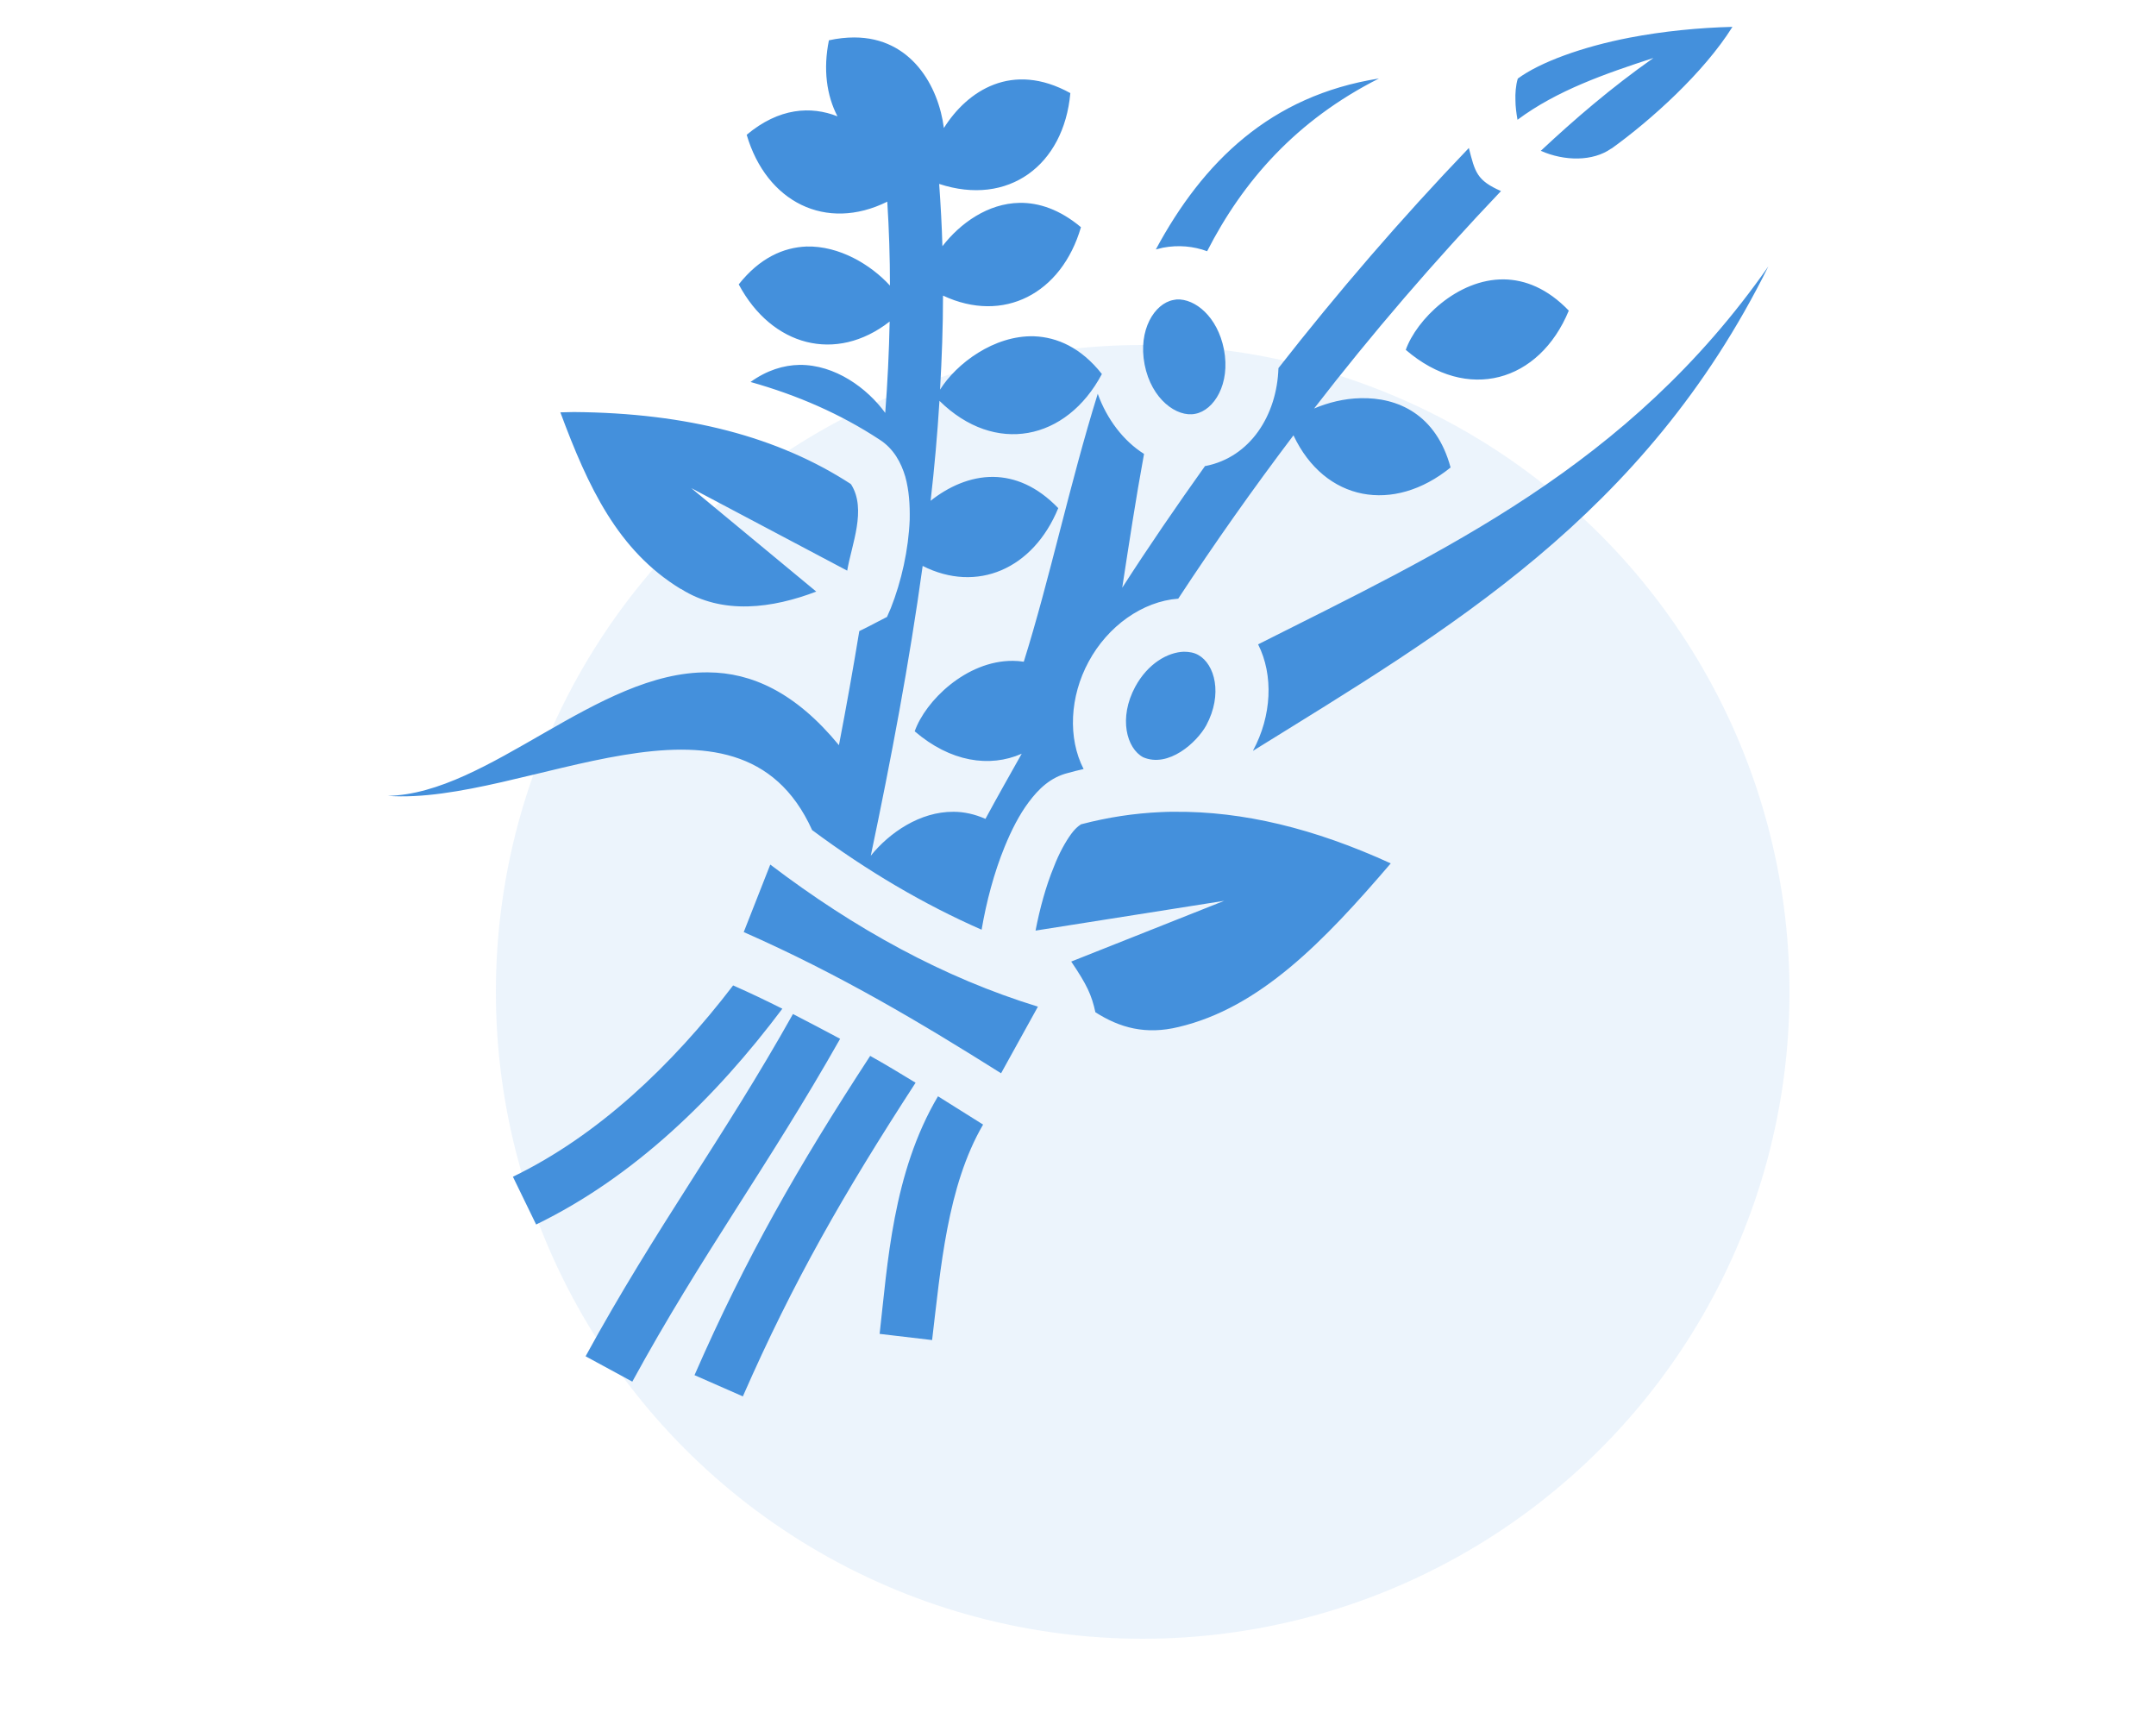 <?xml version="1.0" encoding="UTF-8"?> <svg xmlns="http://www.w3.org/2000/svg" width="100" height="80" viewBox="0 0 100 80" fill="none"><g clip-path="url(#clip0_721_78)"><circle cx="53" cy="46" r="30" fill="#4490DC" fill-opacity="0.1"></circle><path d="M80.352 1.246C78.807 1.284 77.139 1.447 75.58 1.747C73.393 2.169 71.424 2.886 70.399 3.645C70.303 3.947 70.276 4.362 70.289 4.642C70.289 4.929 70.33 5.241 70.385 5.555C72.203 4.2 74.432 3.424 76.688 2.689C74.733 4.066 73.051 5.513 71.465 6.995C72.573 7.483 73.885 7.49 74.733 6.889H74.746C76.578 5.571 79.026 3.368 80.352 1.25V1.246ZM39.623 1.737C39.254 1.737 38.858 1.778 38.447 1.869C38.174 3.208 38.338 4.426 38.844 5.395C37.614 4.911 36.137 4.992 34.633 6.251C35.549 9.372 38.311 10.763 41.154 9.353C41.236 10.644 41.278 11.945 41.278 13.244C40.389 12.273 38.926 11.392 37.408 11.433C36.342 11.474 35.235 11.959 34.264 13.189C35.795 16.061 38.776 16.854 41.264 14.912C41.236 16.32 41.168 17.729 41.059 19.15C40.225 18.002 38.735 16.908 37.08 16.922C36.342 16.936 35.576 17.168 34.811 17.715C36.998 18.33 38.994 19.205 40.785 20.381C41.455 20.805 41.797 21.461 41.989 22.104C42.166 22.746 42.207 23.416 42.194 24.1C42.139 25.494 41.811 26.957 41.319 28.201L41.141 28.611L40.744 28.816C40.471 28.967 40.156 29.117 39.856 29.268C39.569 31.018 39.254 32.781 38.912 34.559C36.889 32.098 34.852 31.195 32.842 31.182C27.703 31.127 22.676 36.814 17.983 36.91C24.337 37.361 34.223 30.881 37.668 38.496C40.225 40.397 42.85 41.941 45.529 43.117C45.748 41.832 46.104 40.478 46.596 39.275C46.91 38.51 47.266 37.799 47.717 37.197C48.168 36.596 48.715 36.049 49.549 35.844C49.781 35.775 50.028 35.721 50.26 35.666C49.522 34.23 49.617 32.303 50.492 30.689C51.381 29.035 52.994 27.887 54.649 27.764C56.344 25.18 58.121 22.664 59.994 20.189C61.444 23.266 64.643 23.826 67.281 21.68C66.612 19.205 64.82 18.426 63.111 18.467C62.346 18.48 61.594 18.672 60.951 18.945C63.645 15.459 66.529 12.109 69.619 8.861C68.498 8.366 68.416 7.993 68.129 6.863C64.985 10.143 62.045 13.559 59.297 17.072C59.229 19.246 57.998 21.201 55.92 21.611H55.893C54.567 23.471 53.281 25.344 52.051 27.258C52.365 25.221 52.68 23.129 53.063 21.051C52.106 20.449 51.34 19.438 50.916 18.262C49.617 22.432 48.688 26.861 47.485 30.689C47.321 30.662 47.143 30.648 46.979 30.648C44.819 30.635 42.918 32.508 42.426 33.916C44.08 35.338 45.899 35.611 47.389 34.955C46.828 35.953 46.254 36.965 45.707 37.977C45.215 37.758 44.709 37.648 44.231 37.648C42.672 37.635 41.25 38.619 40.389 39.685C41.332 35.201 42.18 30.717 42.795 26.246C45.311 27.518 47.922 26.396 49.084 23.566C48.1 22.541 47.061 22.131 46.076 22.117C44.996 22.104 43.971 22.582 43.164 23.225C43.342 21.68 43.479 20.135 43.574 18.59C46.145 21.119 49.467 20.436 51.108 17.346C50.137 16.115 49.029 15.637 47.963 15.596C46.104 15.541 44.354 16.867 43.602 18.07C43.684 16.607 43.739 15.158 43.739 13.709C46.541 15.021 49.235 13.627 50.137 10.537C49.153 9.713 48.182 9.394 47.293 9.408C45.817 9.43 44.531 10.358 43.711 11.419C43.684 10.455 43.629 9.491 43.561 8.53C46.76 9.584 49.344 7.674 49.645 4.318C46.938 2.823 44.86 4.217 43.779 5.937C43.533 4.01 42.276 1.739 39.623 1.737ZM63.959 3.64C58.928 4.435 55.797 7.506 53.61 11.569L53.938 11.487C54.662 11.351 55.36 11.419 55.989 11.651C57.656 8.396 60.117 5.582 63.959 3.64ZM82.02 12.355C75.539 21.639 66.871 25.59 58.354 29.883C59.078 31.318 58.983 33.205 58.121 34.805V34.818C67.117 29.24 76.278 23.949 82.02 12.355ZM69.756 12.957C67.596 12.93 65.695 14.83 65.203 16.225C68.061 18.686 71.397 17.715 72.764 14.406C71.779 13.381 70.74 12.971 69.756 12.957ZM54.58 13.887C54.526 13.9 54.471 13.9 54.416 13.914C53.555 14.078 52.776 15.295 53.09 16.908C53.404 18.521 54.594 19.369 55.442 19.191C56.303 19.027 57.082 17.811 56.768 16.197C56.467 14.68 55.428 13.846 54.58 13.887ZM26.619 19.109C26.415 19.109 26.198 19.123 25.991 19.123C27.275 22.582 28.656 25.535 31.57 27.312H31.584C33.526 28.543 35.85 28.201 37.86 27.436L32.063 22.637L39.295 26.465C39.5 25.248 40.211 23.621 39.473 22.459H39.459V22.445C36.11 20.271 31.899 19.15 26.619 19.109ZM54.908 30.225C54.156 30.252 53.24 30.771 52.653 31.852C51.873 33.301 52.256 34.709 53.022 35.119C54.197 35.625 55.51 34.435 55.947 33.643C56.727 32.193 56.344 30.799 55.578 30.375C55.387 30.266 55.154 30.225 54.908 30.225ZM54.485 37.648C54.279 37.648 54.061 37.648 53.856 37.662C52.598 37.717 51.367 37.908 50.164 38.223H50.151C50.164 38.223 49.946 38.318 49.686 38.674C49.426 39.029 49.125 39.562 48.879 40.205C48.51 41.094 48.223 42.16 48.031 43.158L56.781 41.777L49.686 44.594C50.424 45.688 50.629 46.139 50.807 46.945C51.942 47.67 53.145 47.998 54.662 47.629C58.436 46.74 61.403 43.664 64.506 40.041C60.951 38.414 57.643 37.621 54.485 37.648ZM35.727 40.096L34.496 43.227C38.967 45.195 42.781 47.478 46.432 49.775L48.141 46.685C43.779 45.346 39.664 43.09 35.727 40.096ZM34.004 45.701C31.147 49.434 27.714 52.674 23.79 54.574L24.867 56.789C29.424 54.574 33.197 50.897 36.287 46.781C35.549 46.412 34.783 46.043 34.004 45.701ZM36.779 47.027C33.553 52.783 30.449 56.885 27.161 62.9L29.328 64.076C32.528 58.211 35.617 54.096 38.967 48.176C38.256 47.793 37.518 47.41 36.779 47.027ZM40.361 48.969C36.998 54.123 34.592 58.334 32.213 63.775L34.455 64.76C36.793 59.428 39.131 55.353 42.467 50.213C41.77 49.789 41.072 49.365 40.361 48.969ZM43.506 50.842C41.401 54.397 41.168 58.635 40.799 61.861L43.233 62.148C43.629 58.84 43.93 55.012 45.598 52.154L43.506 50.842Z" fill="#4490DC"></path></g><defs><clipPath id="clip0_721_78"><rect width="100" height="80" fill="white"></rect></clipPath></defs></svg> 